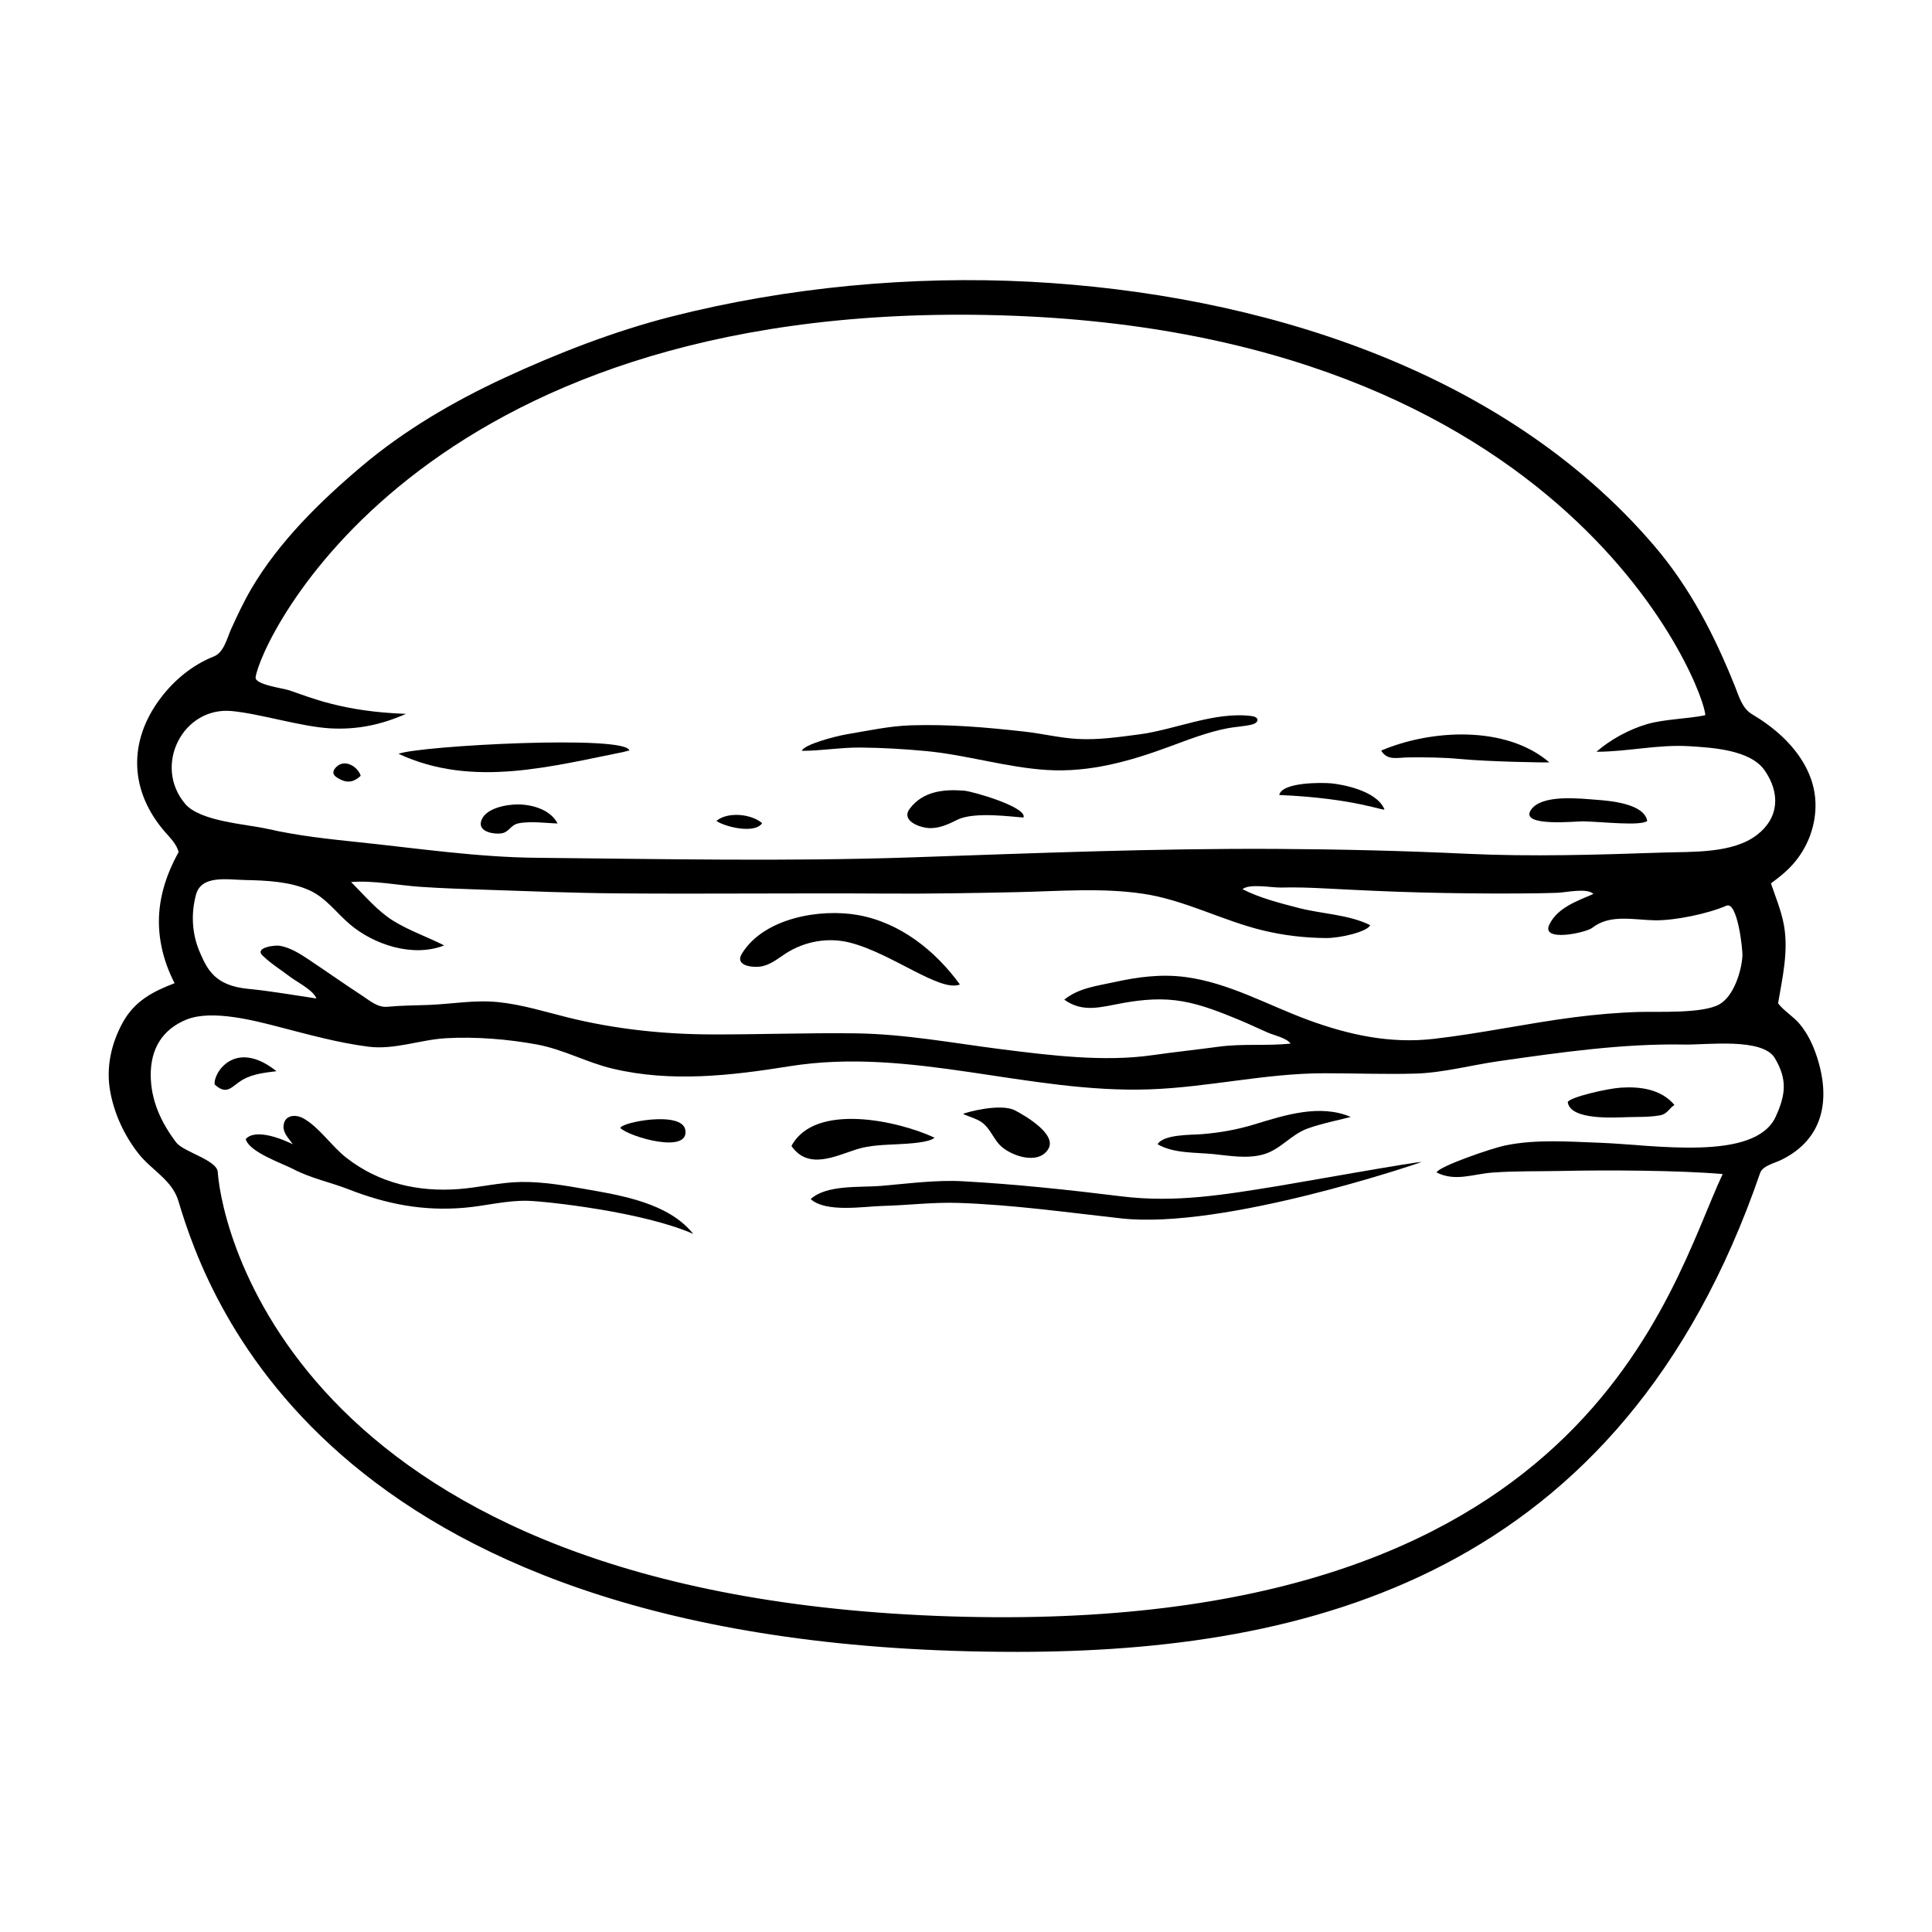 <?xml version="1.0" encoding="UTF-8"?>
<!-- Uploaded to: SVG Repo, www.svgrepo.com, Generator: SVG Repo Mixer Tools -->
<svg fill="#000000" width="800px" height="800px" version="1.1" viewBox="144 144 512 512" xmlns="http://www.w3.org/2000/svg">
 <g fill-rule="evenodd">
  <path d="m413.27 581.76c-180.91 0-213.99-92.625-222-119.5-1.656-5.559-7.094-8.121-10.59-12.57-3.723-4.742-6.402-10.508-7.477-16.453-1.148-6.312 0.258-12.664 3.316-18.242 3.113-5.668 7.91-8.211 13.75-10.438-3.188-6.172-4.762-13.074-3.945-20.012 0.398-3.391 1.328-6.699 2.637-9.848 0.699-1.676 1.5-3.309 2.383-4.902-0.59-2.125-2.117-3.613-3.523-5.215-9.543-10.898-9.961-24.152-1.184-35.68 3.637-4.777 8.453-8.727 14.051-10.941 2.676-1.062 3.5-4.926 4.578-7.289 1.668-3.648 3.344-7.25 5.379-10.711 7.344-12.465 18.199-23.086 29.18-32.371 11.305-9.559 24.441-17.246 37.848-23.453 14.117-6.535 29.191-12.402 44.27-16.242 30.555-7.777 63.609-10.879 95.062-9.227 59.992 3.16 125.14 22.914 165.34 69.922 9.547 11.16 16.016 23.77 21.445 37.328 1.09 2.719 1.891 5.801 4.57 7.394 2.832 1.684 5.516 3.617 7.914 5.879 4.918 4.621 8.637 10.629 8.844 17.527 0.188 6.004-2.035 11.914-6.031 16.379-1.715 1.918-3.699 3.488-5.769 5.004 1.238 3.668 2.781 7.344 3.457 11.168 1.215 6.906-0.414 13.836-1.566 20.625 1.641 2.117 3.977 3.402 5.719 5.473 2.121 2.523 3.535 5.547 4.559 8.66 3.727 11.371 1.773 21.891-9.473 27.379-1.723 0.84-4.914 1.547-5.562 3.449-36.832 107.12-120.13 126.91-197.17 126.91zm129.71-134.22c8.223-1.684 17.008-0.984 25.348-0.68 13.73 0.504 40.797 5.09 46.262-6.953 2.602-5.727 3.148-9.758-0.227-15.473-3.25-5.5-18.047-3.508-23.832-3.617-16.461-0.312-32.996 2.074-49.246 4.387-7.231 1.027-14.914 3.109-22.188 3.309-8.051 0.227-16.078-0.09-24.129-0.09-15.551-0.004-30.754 3.719-46.273 4.266-32.195 1.133-63.258-11.289-95.48-6.121-15.539 2.492-31.352 4.324-46.891 0.629-6.832-1.621-13.012-5.098-20.016-6.394-7.688-1.422-16.289-2.109-24.102-1.668-6.871 0.395-13.668 3.129-20.586 2.246-7.785-0.992-15.734-3.168-23.32-5.141-6.656-1.727-18.047-4.769-24.809-2.07-6.516 2.606-9.562 7.84-9.547 14.691 0.016 6.731 2.734 12.605 6.742 17.891 1.93 2.543 10.797 4.644 11.02 7.836 1.133 16.402 22.234 112.33 194.16 117.77 169.05 5.363 190.4-86.859 204.66-117.23-11.848-0.996-30.754-1.074-42.652-0.816-6.102 0.133-12.273-0.02-18.359 0.434-5.234 0.387-9.82 2.465-14.797-0.023 0.262-1.453 14.258-6.363 18.27-7.18zm-137.59-220.07c-151.12-2.852-192.39 86.379-193.65 96.035-0.25 1.926 7.285 2.891 8.938 3.441 5.41 1.805 13.945 5.637 30.914 6.238-6.535 2.875-12.914 4.242-20.094 3.836-7.684-0.438-18.402-3.84-26.016-4.578-13.004-1.266-20.984 14.418-12.426 24.57 3.981 4.719 16.273 5.379 21.938 6.672 8.027 1.824 16.152 2.68 24.324 3.535 15.578 1.637 31.285 3.961 46.969 4.106 33.023 0.316 66.207 1.008 99.215-0.109 32.359-1.098 64.723-2.434 97.113-2.246 16.688 0.098 33.355 0.5 50.027 1.285 17.32 0.816 34.621 0.273 51.953-0.316 7.891-0.266 18.539 0.309 25.023-4.68 5.898-4.535 6.188-11.133 2.023-17.109-3.777-5.441-13.863-6.027-19.992-6.398-8.305-0.504-16.344 1.473-24.574 1.473 3.672-3.219 8.711-5.961 13.457-7.336 4.559-1.32 10.727-1.379 15.371-2.344 0.414-5-34.75-103.14-190.51-106.07zm90.043 165.12c-5.629-0.035-11.254-0.695-16.727-2.016-10.797-2.606-20.742-8.082-31.762-9.719-10.965-1.633-22.254-0.672-33.277-0.43-11.668 0.258-23.332 0.457-35.008 0.383-23.617-0.156-47.23 0.133-70.852-0.051-11.801-0.09-23.59-0.578-35.383-0.973-5.668-0.191-11.336-0.379-16.988-0.762-5.996-0.406-12.414-1.75-18.398-1.27 3.523 3.496 6.898 7.598 11.141 10.242 4.223 2.637 9.094 4.289 13.527 6.551-8.211 3.238-18.59-0.145-25.023-5.629-3.551-3.027-6.273-6.953-10.621-8.949-5.168-2.371-11.492-2.637-17.09-2.75-4.832-0.102-11.633-1.402-13.047 3.926-1.367 5.148-1.047 10.531 1.117 15.418 1.883 4.246 3.824 8.629 12.664 9.488 6.062 0.586 12.117 1.668 18.141 2.559-0.766-2.188-5.223-4.402-7.008-5.773-2.383-1.82-5.125-3.523-7.266-5.617-2.172-2.125 3.254-2.797 4.527-2.586 2.719 0.449 5.285 2.039 7.535 3.543 4.848 3.231 9.598 6.586 14.469 9.773 2.016 1.324 4.019 3.102 6.594 2.856 3.578-0.348 7.176-0.348 10.766-0.48 6.258-0.23 12.312-1.402 18.602-0.75 6.281 0.645 12.281 2.535 18.379 4.051 12.445 3.094 25.422 4.481 38.25 4.508 12.645 0.031 25.297-0.449 37.945-0.289 13.25 0.168 25.895 2.594 38.98 4.246 12.711 1.602 27.016 3.375 39.766 1.543 5.844-0.836 11.723-1.449 17.574-2.246 6.352-0.863 12.711-0.16 19.059-0.82-1.09-1.512-4.231-2.152-5.863-2.848-2.625-1.129-5.184-2.383-7.836-3.465-4.797-1.98-9.734-3.965-14.863-4.875-5.387-0.957-10.574-0.52-15.914 0.441-5.664 1.012-10.559 2.684-15.504-0.906 3.894-3.102 8.453-3.586 13.23-4.637 6.262-1.375 12.363-2.191 18.777-1.367 11.621 1.508 21.938 7.477 32.777 11.445 10.762 3.941 21.648 6.273 33.07 4.961 12.531-1.43 24.867-4.141 37.371-5.742 5.75-0.734 11.508-1.238 17.297-1.402 4.938-0.141 16.66 0.488 21.086-2.012 3.828-2.176 5.848-8.711 6.106-12.766 0.117-1.945-1.344-14.645-4.238-13.375-4.906 2.133-13.621 3.949-18.957 3.871-5.453-0.082-11.91-1.719-16.539 1.961-1.707 1.359-13.66 3.906-11.441-0.801 2.176-4.543 7.426-6.281 11.688-8.141-1.602-1.676-7.324-0.395-9.426-0.316-3.668 0.137-7.336 0.168-11.004 0.188-8.375 0.039-16.742-0.047-25.109-0.262-8.465-0.211-16.906-0.629-25.363-1.066-3.969-0.207-7.941-0.352-11.914-0.246-2.231 0.059-8.43-1.117-10.16 0.438 4.539 2.336 9.879 3.672 14.801 4.957 6.191 1.617 13.254 1.719 19.02 4.57-0.715 1.734-7.824 3.441-11.676 3.418z"/>
  <path d="m441.16 466.89c-14.324-1.582-28.793-3.633-43.203-4.106-6.699-0.223-13.355 0.625-20.047 0.801-5.062 0.133-14.988 1.84-19.07-1.809 4.203-3.879 13.133-3.043 18.52-3.492 7.195-0.594 14.582-1.641 21.801-1.238 13.98 0.77 28.109 2.277 42.004 3.996 14.453 1.785 27.469-0.457 41.715-2.766 3.582-0.578 37.711-6.672 37.797-6.312-1.09 0.41-52.391 17.918-79.516 14.926z"/>
  <path d="m221.61 447.24c-0.941-1.32-2.551-2.941-2.481-4.695 0.125-3.09 3.18-3.391 5.41-2.09 4.16 2.418 7.371 7.324 11.215 10.34 8.609 6.746 18.965 9.133 29.773 8.324 5.535-0.414 10.953-1.793 16.52-1.883 5.644-0.09 11.441 0.898 16.984 1.867 9.73 1.707 22.129 3.699 28.688 11.895-13.27-5.848-38.855-8.625-43.75-8.77-5.652-0.176-11.285 1.359-16.902 1.84-10.891 0.938-20.574-0.938-30.691-4.887-4.891-1.91-9.848-2.863-14.59-5.324-2.961-1.543-11.684-4.5-12.664-7.969 1.266-1.598 5.035-2.211 12.488 1.352z"/>
  <path d="m490.39 443.12c-4.309 1.613-7.125 5.559-11.566 6.805-4.309 1.215-8.926 0.359-13.289-0.082-4.734-0.469-10.57-0.145-14.758-2.606 1.551-2.66 8.902-2.449 11.566-2.66 4.949-0.395 9.453-1.184 14.211-2.641 8.02-2.445 17.207-5.41 25.391-1.949-1.75 0.539-7.856 1.746-11.555 3.133z"/>
  <path d="m381.95 447.23c-3.668 0.188-7.43 0.246-10.965 1.359-5.598 1.773-12.809 5.527-17.242-0.898 6.219-11.652 28.477-6.625 37.91-2.191-1.344 1.289-6.707 1.574-9.703 1.73z"/>
  <path d="m573.51 432.24c5.144-0.344 10.734 0.402 14.234 4.586-1.465 0.941-1.863 2.394-3.812 2.746-2.836 0.52-5.894 0.398-8.762 0.484-3.203 0.098-15.09 0.898-15.703-4.004 0.676-1.332 10.48-3.574 14.043-3.812z"/>
  <path d="m412.99 438.27c2.629 1.367 11.078 6.258 8.867 10.141-2.648 4.644-10.566 1.758-13.16-1.246-1.438-1.664-2.273-3.75-3.91-5.254-1.551-1.43-3.715-1.793-5.562-2.715 0.426-0.312 9.867-2.957 13.766-0.926z"/>
  <path d="m325.61 443.41c1.18 6.594-14.973 1.82-17.207-0.473 0.152-1.516 16.289-4.644 17.207 0.473z"/>
  <path d="m217.27 427.88c-3.043 0.383-6.246 0.691-8.953 2.258-2.906 1.691-4.098 4.328-7.418 1.266-0.504-2.789 5.234-12.383 16.371-3.523z"/>
  <path d="m368.64 338.55c5.527-0.926 11.148-2.156 16.762-2.332 10.297-0.316 19.906 0.527 30.121 1.668 4.711 0.523 9.375 1.688 14.102 1.945 5.453 0.293 10.836-0.5 16.227-1.203 9.652-1.266 19.996-6.109 29.816-4.871 2.191 0.277 2.035 1.793 0.02 2.273-2.141 0.504-4.316 0.562-6.473 0.984-5.316 1.031-10.48 3.078-15.547 4.941-10.359 3.82-20.938 6.777-32.086 6.106-10.855-0.656-21.402-4.019-32.25-5.027-5.734-0.535-11.492-0.875-17.25-0.926-5.246-0.047-10.375 0.871-15.578 0.871 0.492-1.66 8.797-3.867 12.137-4.43z"/>
  <path d="m310.77 342.97c-20.449 4.019-41.332 10.012-61.156 0.797 5.691-2.176 61.211-5.113 61.156-0.797-2.93 0.574 0-0.184 0 0z"/>
  <path d="m530.93 345.14c-4.543-0.422-9.113-0.473-13.672-0.422-2.969 0.031-5.57 0.945-7.231-1.809 13.219-5.617 33.039-6.746 44.562 3.125-0.961 0.078-15.828-0.16-23.66-0.895z"/>
  <path d="m397.75 361.23c-2.422 1.195-4.934 2.414-7.727 2.207-2.519-0.191-7.297-2-4.922-5.144 3.492-4.625 8.984-5.18 14.363-4.762 2.348 0.18 16.836 4.398 15.773 7.113-2.402-0.086-12.914-1.676-17.488 0.586z"/>
  <path d="m563.52 361.66c-1.656-0.039-16.82 1.578-13.844-2.973 2.836-4.324 13.203-3.039 17.438-2.731 3.473 0.25 12.664 1.004 13.418 5.629-2.008 1.359-11.676 0.203-17.012 0.074z"/>
  <path d="m483.01 354.68c0.73-3.445 11.422-3.32 13.855-3.078 2.59 0.258 11.863 1.812 14.008 6.832 0.328 0.785-7.496-2.887-27.863-3.754z"/>
  <path d="m281.33 362.21c-2.07 0.457-2.383 2.309-4.434 2.641-1.77 0.289-6.027-0.293-5.441-3.012 0.789-3.672 6.871-4.68 9.84-4.656 3.863 0.035 8.57 1.395 10.473 5.039-2.07 0.004-7.246-0.715-10.438-0.012z"/>
  <path d="m345.98 362.15c-1.984 2.926-9.855 0.977-12.125-0.59 2.836-2.453 9.148-1.973 12.125 0.59z"/>
  <path d="m234.49 350.7c-1.773-0.801-3.031-1.793-1.352-3.457 2.254-2.223 5.68-0.074 6.457 2.348-0.77 0.672-2.453 2.305-5.106 1.109z"/>
  <path d="m369.22 393.8c-5.793-1.465-11.965-0.352-16.977 2.867-2.211 1.422-4.144 3.152-6.863 3.5-1.988 0.25-6.75-0.211-4.766-3.445 5.824-9.492 20.789-12.004 30.738-10.227 11.176 1.996 20.496 9.406 27.039 18.418-5.312 2.078-18.035-8.293-29.172-11.113z"/>
 </g>
</svg>